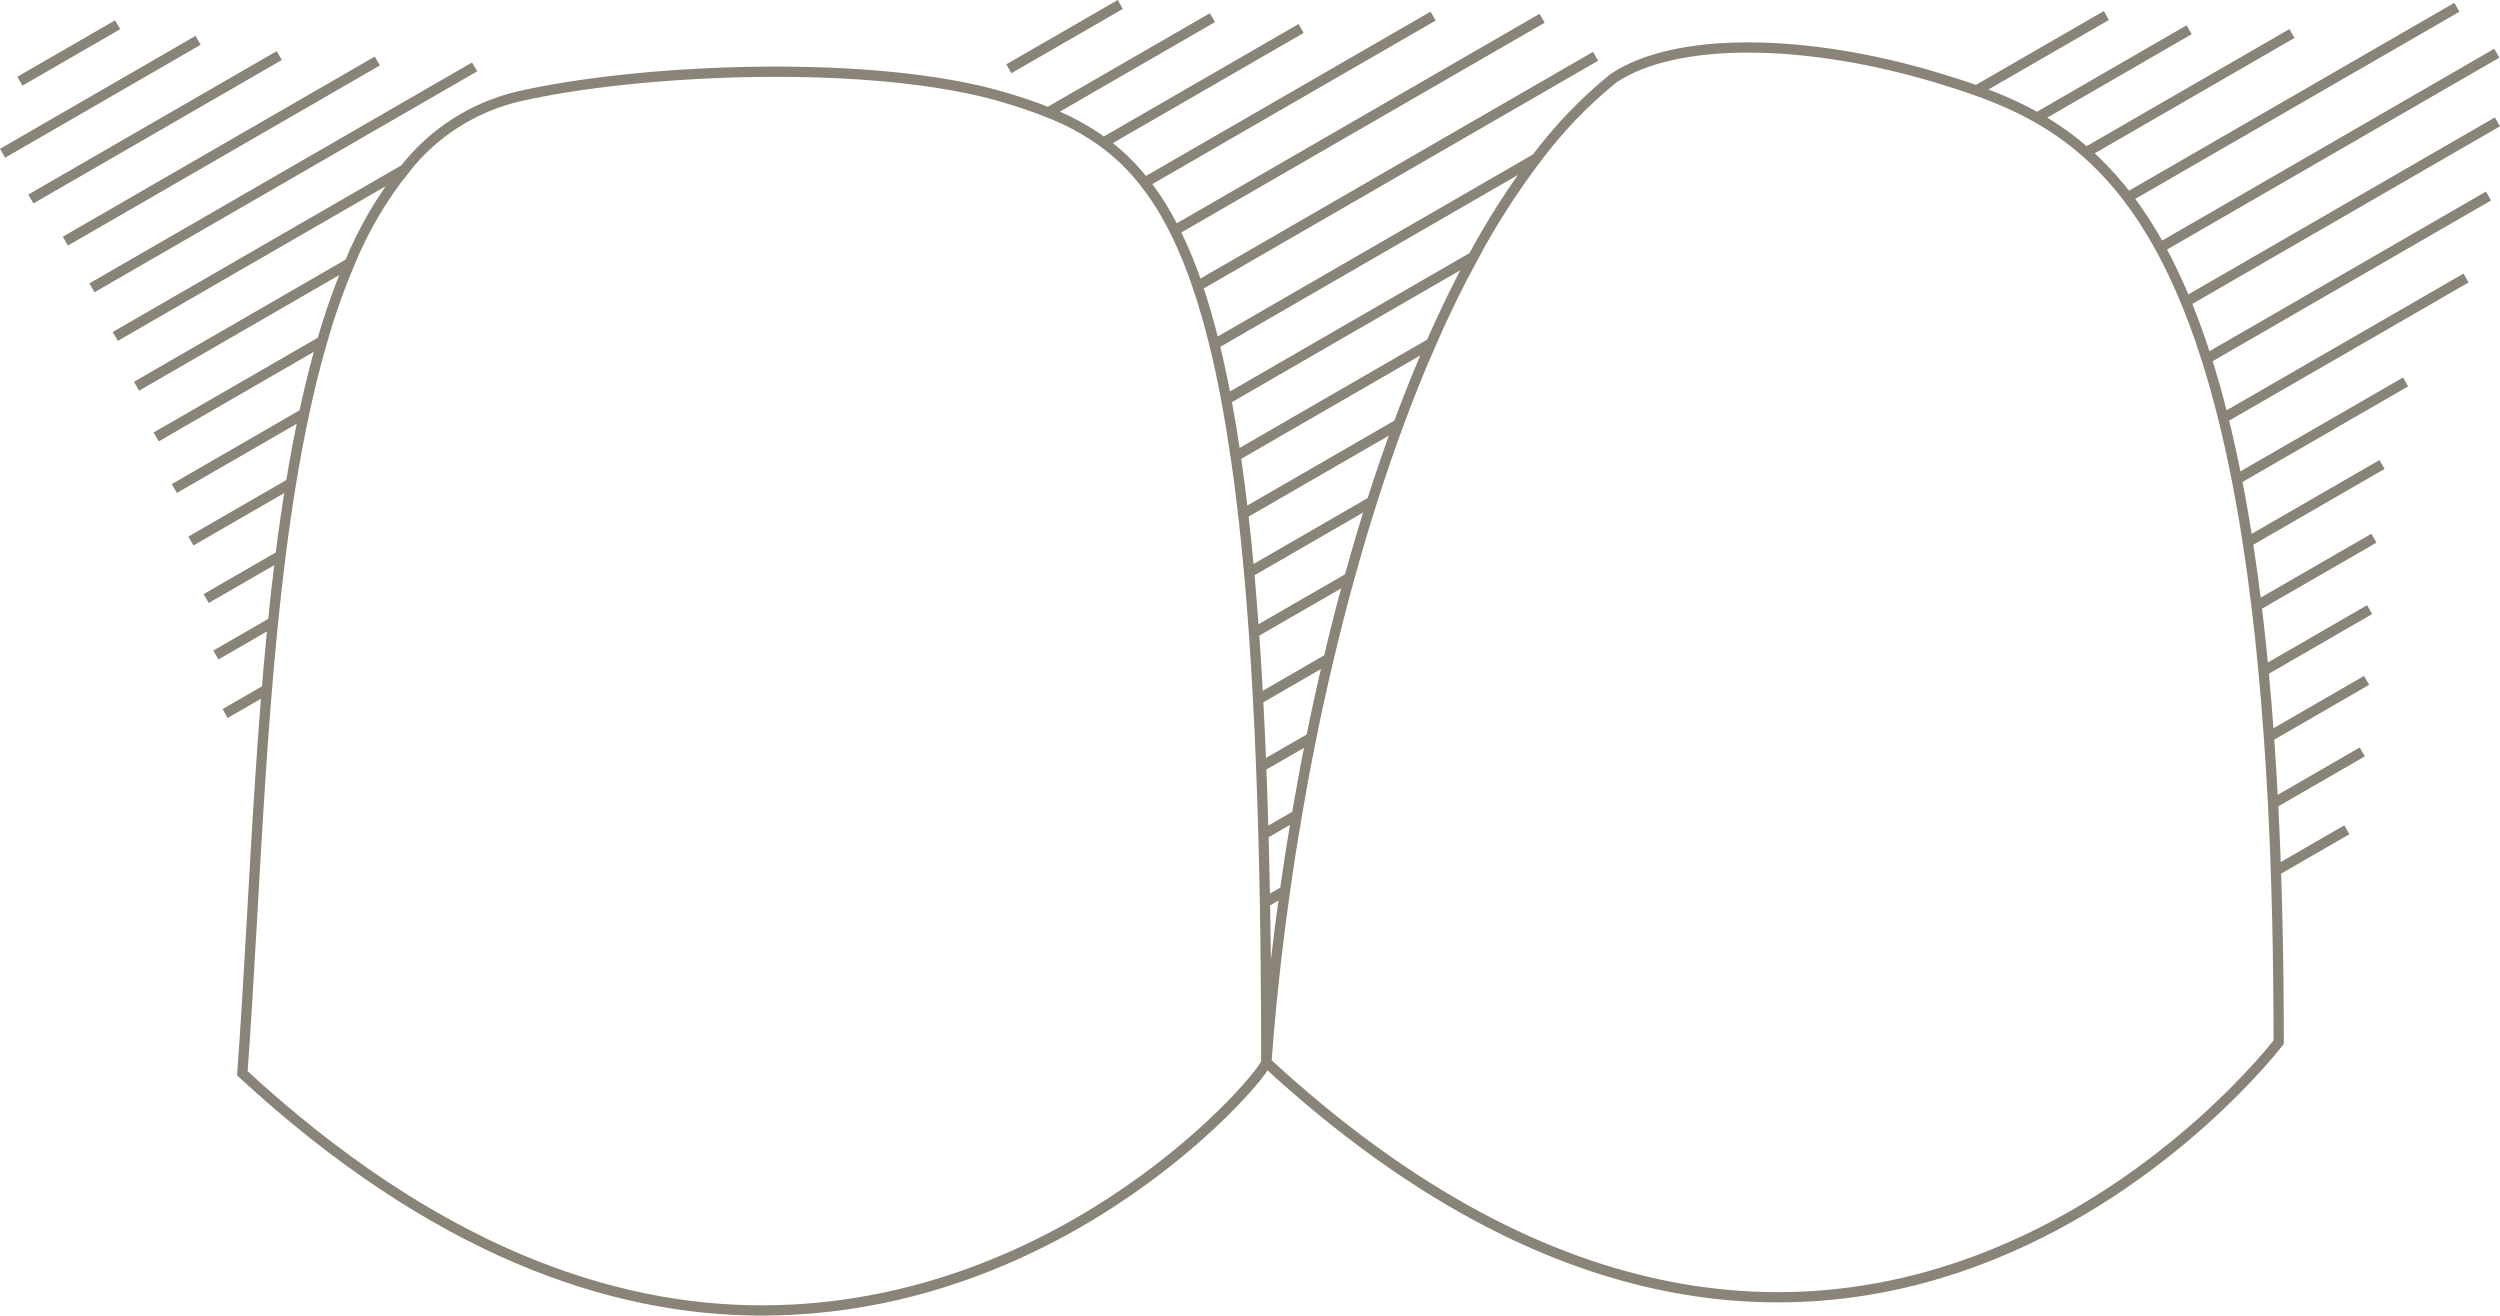 <?xml version="1.0" encoding="utf-8"?>
<!-- Generator: Adobe Illustrator 27.1.0, SVG Export Plug-In . SVG Version: 6.00 Build 0)  -->
<svg version="1.1" id="Ebene_1" xmlns="http://www.w3.org/2000/svg" xmlns:xlink="http://www.w3.org/1999/xlink" x="0px" y="0px"
	 viewBox="0 0 243.761 128.273" style="enable-background:new 0 0 243.761 128.273;" xml:space="preserve">
<style type="text/css">
	.st0{fill:none;stroke:#898477;stroke-miterlimit:10;}
</style>
<path vector-effect="non-scaling-stroke" class="st0" d="M23.629,104.651c1.312-17.766,1.761-39.355,4.742-57.532l-9.758,5.635
	l9.758-5.635c0.381-2.324,0.806-4.586,1.274-6.786l-12.647,7.3l12.647-7.3c0.526-2.451,1.113-4.819,1.768-7.072l-16.186,9.343
	l16.185-9.343c0.74-2.585,1.634-5.123,2.679-7.6l-20.779,12l20.779-12c1.347-3.289,3.154-6.369,5.369-9.148L11.238,32.805
	L39.46,16.513c2.759-3.534,6.632-6.031,10.99-7.086c12.027-2.772,34.943-3.739,47.7,0.134c1.4,0.427,2.759,0.876,4.062,1.4
	l16.006-9.241l-16.006,9.241c1.918,0.743,3.733,1.728,5.4,2.932l19.25-11.113l-19.25,11.113c3.638,2.677,6.716,6.82,9.164,14
	l38.802-22.404L116.77,27.896c0.583,1.712,1.131,3.6,1.642,5.675l31.394-18.127c2.171-2.905,4.694-5.53,7.51-7.815
	c6.161-4.12,18.968-3.873,31.722,0c4.829,1.466,9.793,3.21,14.361,7.23l20.077-11.59l-20.077,11.59
	c4.458,3.923,8.54,10.015,11.751,20.125l27.493-15.873L215.15,34.983c0.571,1.8,1.114,3.723,1.627,5.787l23.673-13.661
	L216.777,40.77c0.466,1.874,0.906,3.86,1.321,5.969l16.461-9.5l-16.461,9.5c0.379,1.933,0.735,3.97,1.068,6.111l13.09-7.559
	l-13.09,7.559c0.308,1.982,0.594,4.058,0.859,6.228l11.443-6.6l-11.443,6.6c0.246,2.028,0.473,4.135,0.681,6.336l10.344-5.972
	l-10.346,5.972c0.195,2.063,0.371,4.204,0.529,6.425l9.521-5.5l-9.521,5.5c0.148,2.093,0.281,4.259,0.4,6.5l8.7-5.024l-8.7,5.024
	c0.359,7,0.549,14.737,0.548,23.279c0,0-41.647,54.625-98.706,1.966c0.057-0.769,0.118-1.542,0.183-2.317l-0.19,0.109
	c0,0.719,0,1.443,0,2.173c0,1.095-19.278,24.225-49.21,24.226C59.599,127.773,42.385,121.963,23.629,104.651L23.629,104.651z
	 M123.465,101.374l0.19-0.109c0.2-2.354,0.433-4.732,0.7-7.134l-0.93,0.537C123.448,96.845,123.461,99.08,123.465,101.374z
	 M123.428,94.668l0.93-0.537c0.273-2.407,0.581-4.828,0.926-7.263l-1.945,1.123C123.378,90.152,123.408,92.378,123.428,94.668
	L123.428,94.668z M123.339,87.992l1.945-1.123c0.349-2.46,0.736-4.927,1.16-7.4l-3.253,1.878
	C123.25,83.492,123.299,85.711,123.339,87.992z M123.191,81.349l3.253-1.878c0.432-2.517,0.9-5.037,1.41-7.541l-4.883,2.819
	C123.054,76.876,123.128,79.075,123.191,81.349L123.191,81.349z M122.972,74.749l4.878-2.816c0.525-2.586,1.089-5.155,1.692-7.706
	l-6.876,3.971C122.783,70.3,122.883,72.481,122.972,74.749z M122.672,68.194l6.876-3.971c0.631-2.66,1.3-5.3,2.021-7.892l-9.3,5.366
	c0.147,2.077,0.281,4.242,0.401,6.497H122.672z M122.272,61.694l9.3-5.366c0.694-2.517,1.427-4.992,2.2-7.427l-11.971,6.913
	c0.166,1.879,0.322,3.841,0.468,5.884L122.272,61.694z M121.8,55.814l11.971-6.913c0.818-2.572,1.682-5.094,2.588-7.544
	l-15.142,8.742c0.207,1.818,0.4,3.724,0.581,5.719L121.8,55.814z M121.217,50.1l15.142-8.742c1.006-2.718,2.066-5.354,3.177-7.884
	l-19.049,11c0.258,1.778,0.501,3.651,0.728,5.63L121.217,50.1z M120.487,44.47l19.049-11c1.3-2.964,2.675-5.783,4.12-8.432
	l-24.087,13.914c0.324,1.729,0.629,3.569,0.916,5.521L120.487,44.47z M119.571,38.949l24.079-13.904
	c1.803-3.352,3.86-6.562,6.153-9.6l-31.391,18.126c0.409,1.665,0.794,3.458,1.157,5.381L119.571,38.949z M228.827,80.908
	l-6.651,3.84L228.827,80.908z M25.95,67.263l-4,2.308L25.95,67.263z M26.53,60.701l-5.48,3.167L26.53,60.701z M27.34,54.182
	l-7.238,4.18L27.34,54.182z M243.511,11.882L213.15,29.41L243.511,11.882z M46.279,6.523L8.967,28.064L46.279,6.523z M243.45,5.19
	l-32.715,18.89L243.45,5.19z M36.794,5.948L6.374,23.51L36.794,5.948z M150.36,1.783l-35.781,20.658L150.36,1.783z M27.233,5.417
	L3.011,19.402L27.233,5.417z M239.559,0.71l-32,18.476L239.559,0.71z M139.733,1.571l-28.1,16.22L139.733,1.571z M19.316,3.933
	L0.25,14.945L19.316,3.933z M213.45,2.902l-14.829,8.566L213.45,2.902z M11.473,2.413L1.939,7.918L11.473,2.413z M205.38,1.513
	l-12.668,7.313L205.38,1.513z M109.235,0.433L98.367,6.705L109.235,0.433z"/>
</svg>
